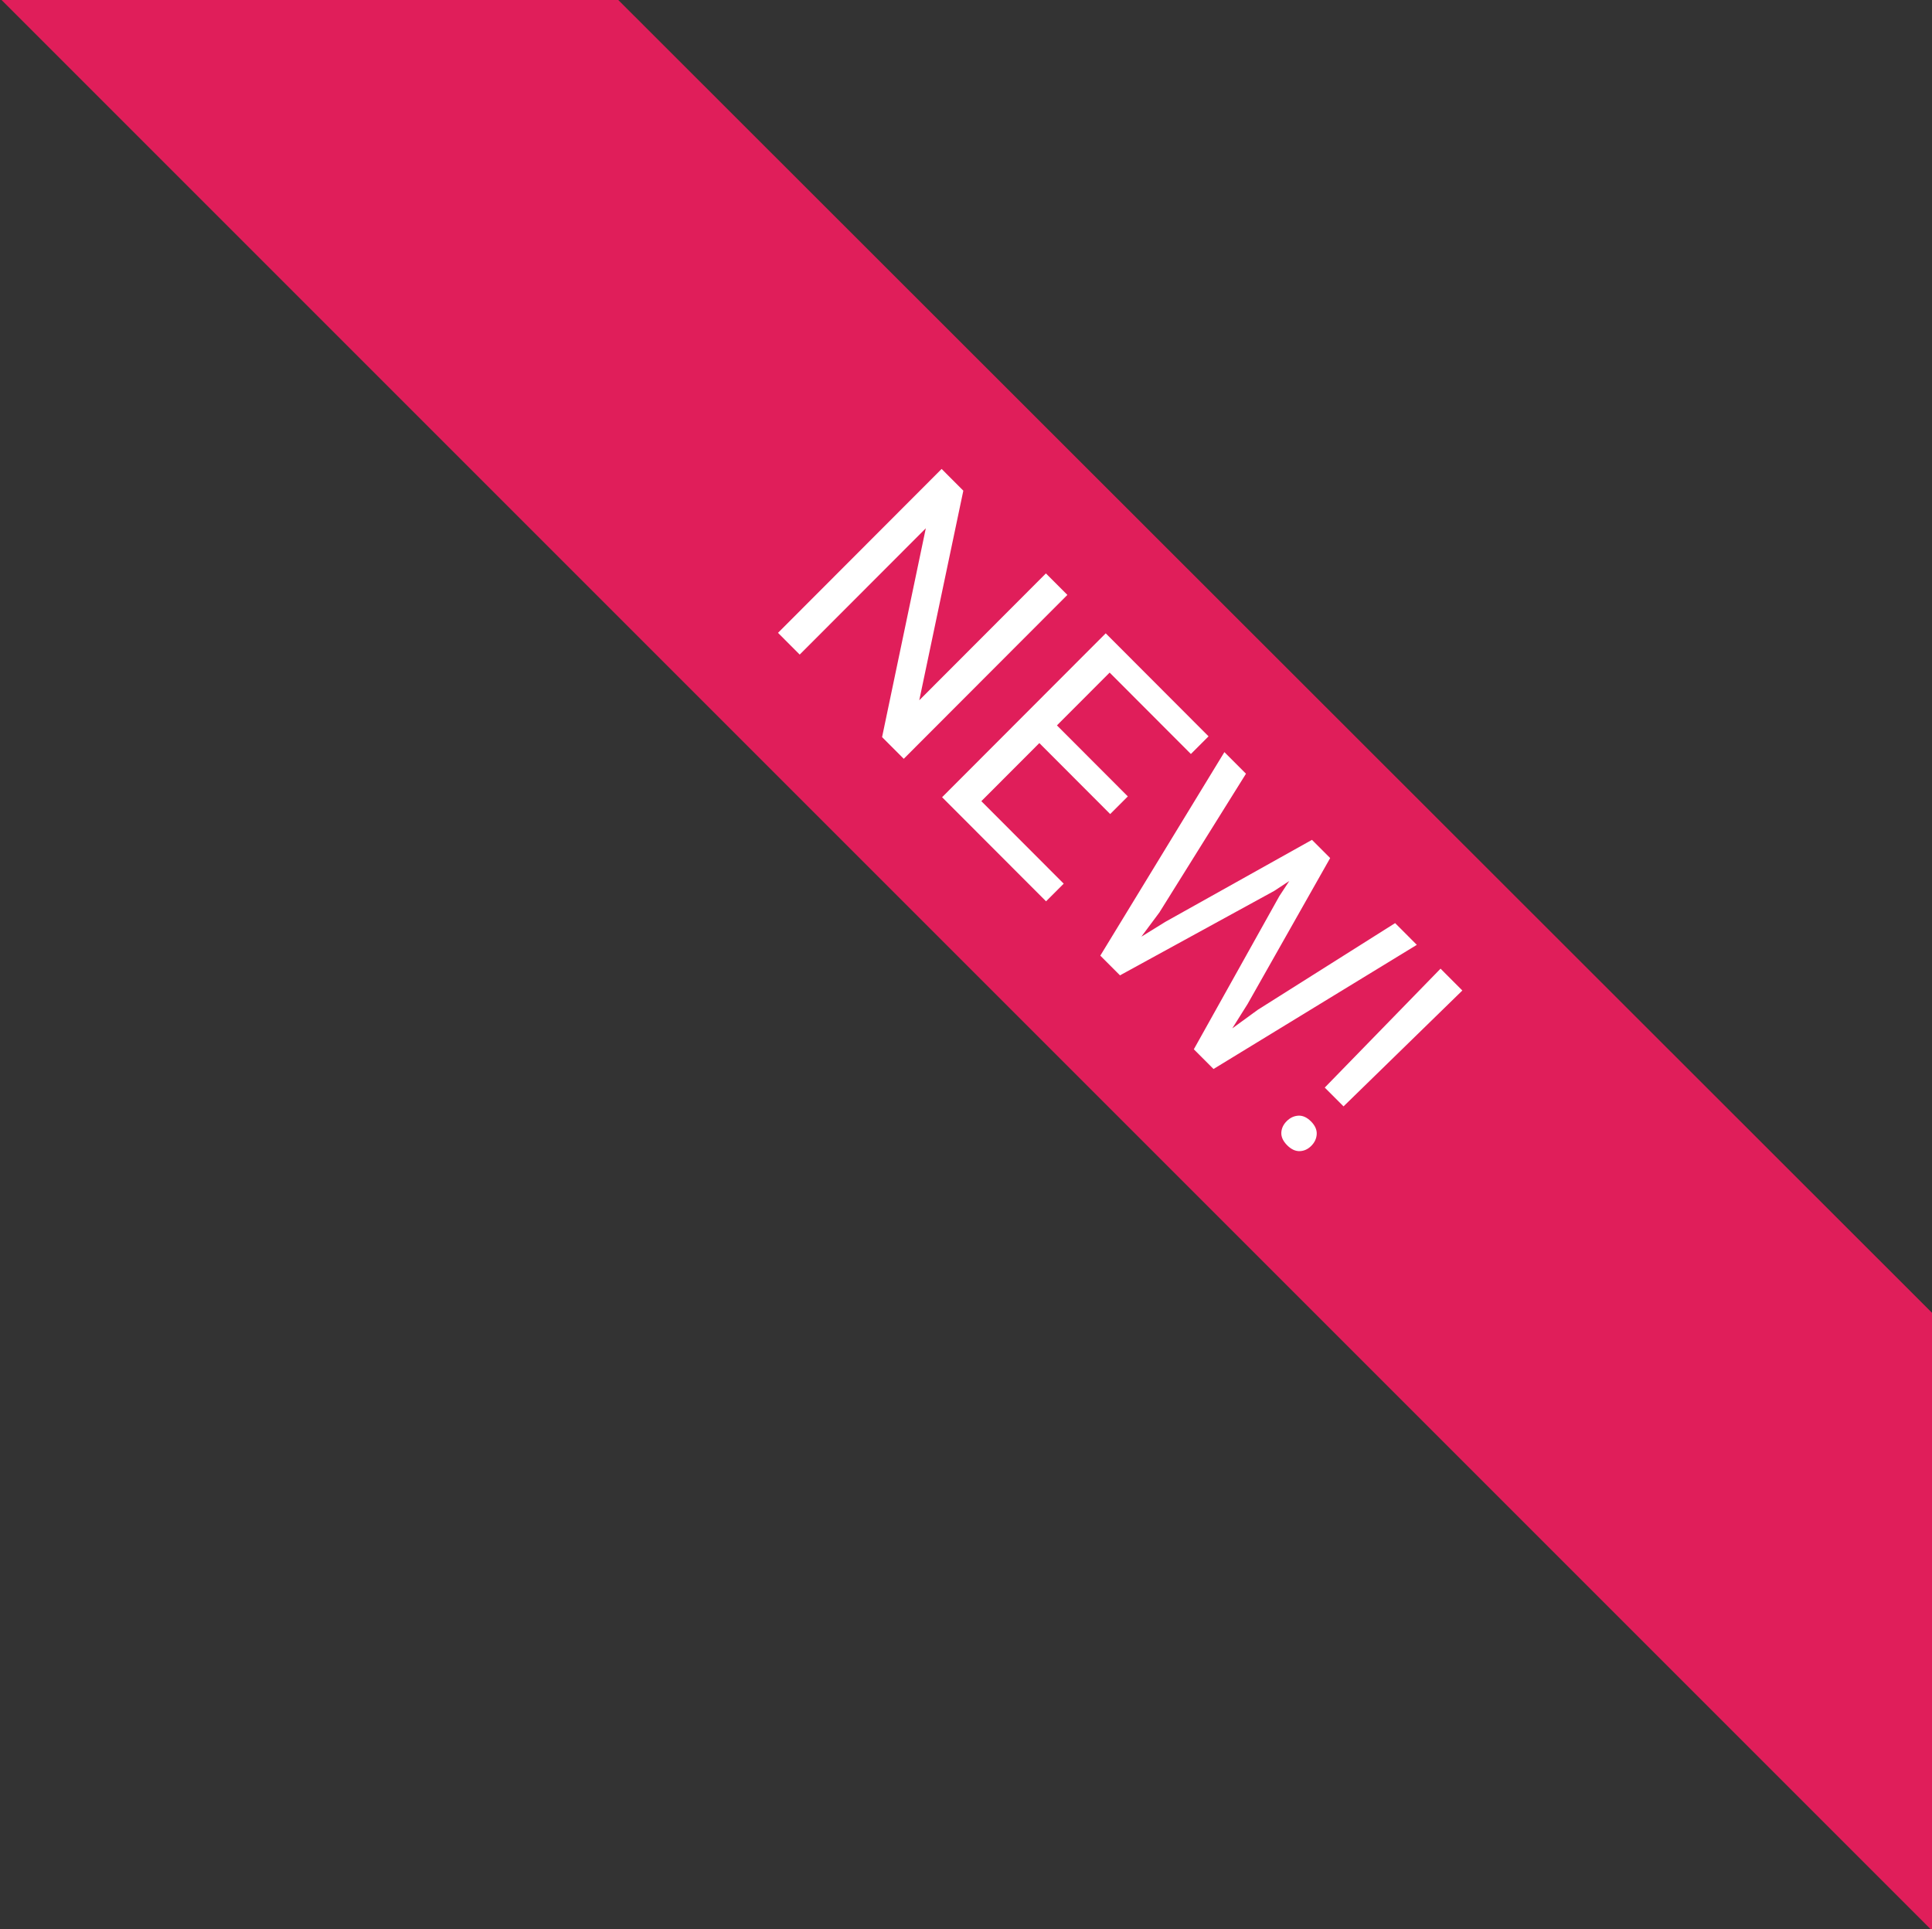<?xml version="1.0" encoding="UTF-8"?><svg id="Layer_1" xmlns="http://www.w3.org/2000/svg" width="64.99" height="64.886" viewBox="0 0 64.99 64.886"><rect x="0" y="0" width="64.99" height="64.886" fill="#333333" stroke="none"/><defs><style>.cls-1{fill:#e01e5a;}.cls-1,.cls-2{stroke-width:0px;}.cls-2{fill:#fff;}</style></defs><polygon class="cls-1" points="-.005 -.057 20.741 -.057 64.995 44.164 64.995 64.943 -.005 -.057"/><path class="cls-2" d="M30.402,25.525l-.73-.731,1.471-7.024-4.242,4.248-.73-.731,5.504-5.513.73.731-1.482,7.05,4.26-4.267.722.723-5.504,5.513Z"/><path class="cls-2" d="M37.347,27.384l-2.385-2.389-1.951,1.954,2.771,2.775-.594.594-3.497-3.502,5.504-5.513,3.459,3.465-.594.594-2.733-2.738-1.773,1.776,2.385,2.389-.594.594Z"/><path class="cls-2" d="M39.014,30.674l-.62.833.809-.5,4.93-2.757.612.613-2.779,4.911-.514.818.858-.625,4.62-2.916.73.731-6.839,4.176-.662-.663,2.877-5.153.333-.507-.507.333-5.187,2.84-.662-.663,4.174-6.846.726.727-2.9,4.646Z"/><path class="cls-2" d="M43.282,37.713c.115-.115.245-.176.392-.185.147-.008.289.056.425.192s.201.279.194.427c-.007.148-.068.28-.182.395s-.245.174-.39.179c-.146.004-.287-.061-.423-.198s-.201-.277-.196-.421c.006-.144.066-.274.18-.389ZM45.194,37.215l-.631-.632,3.895-4,.733.735-3.997,3.898Z"/></svg>